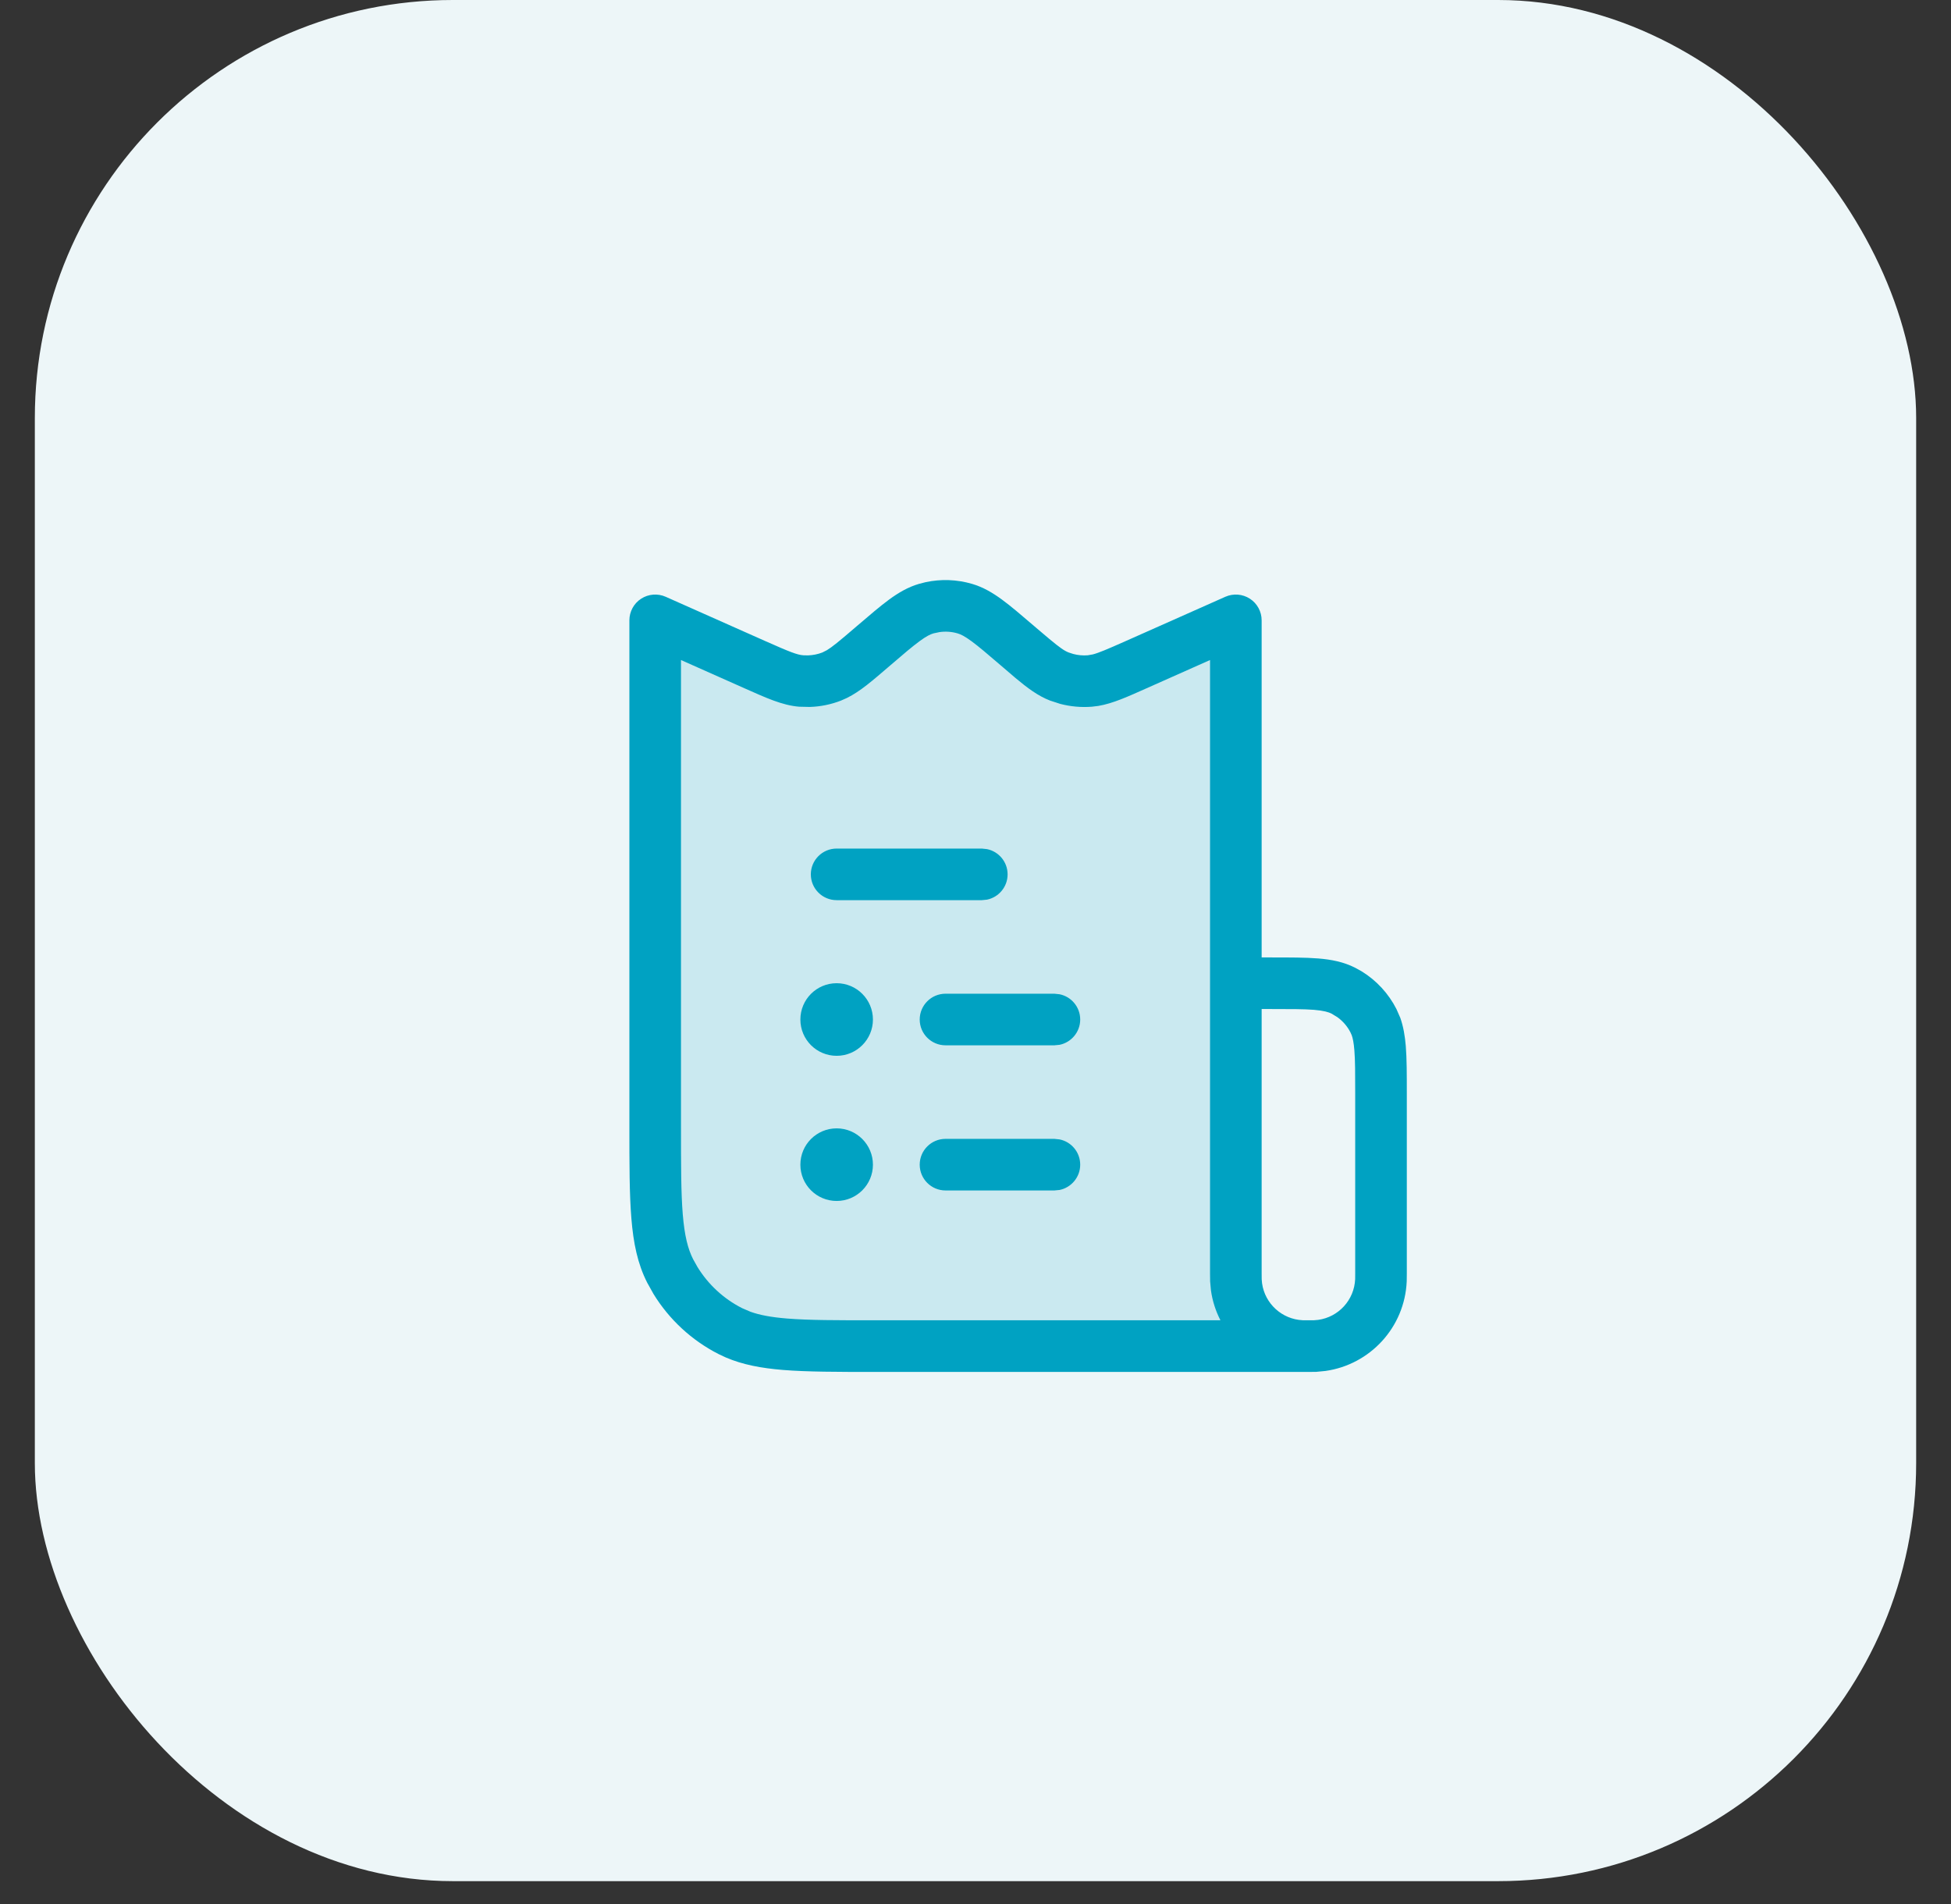 <?xml version="1.0" encoding="UTF-8"?> <svg xmlns="http://www.w3.org/2000/svg" width="42" height="41" viewBox="0 0 42 41" fill="none"><rect x="0" y="0" width="42" height="41" fill="#333333" stroke="none"/><rect x="0.75" width="40.5" height="40.5" rx="9" fill="#EDF6F8"></rect><path opacity="0.15" d="M14.104 13.356V24.242C14.104 25.901 14.104 26.73 14.427 27.364C14.711 27.921 15.164 28.374 15.722 28.658C16.355 28.981 17.184 28.981 18.843 28.981H26.605V21.169V13.356L24.457 14.311C23.961 14.531 23.713 14.641 23.461 14.661C23.238 14.679 23.014 14.646 22.806 14.566C22.57 14.474 22.364 14.297 21.952 13.944L21.896 13.896C21.349 13.427 21.076 13.193 20.769 13.103C20.498 13.025 20.211 13.025 19.94 13.103C19.634 13.193 19.36 13.427 18.812 13.896L18.757 13.944C18.345 14.297 18.139 14.474 17.903 14.566C17.695 14.646 17.471 14.679 17.248 14.661C16.996 14.641 16.748 14.531 16.252 14.311L14.104 13.356Z" fill="#00A2C2"></path><path d="M19.926 12.534C20.256 12.463 20.599 12.475 20.924 12.57C21.164 12.64 21.369 12.762 21.57 12.909C21.766 13.053 21.991 13.246 22.258 13.475L22.314 13.523L22.592 13.758C22.819 13.947 22.912 14.011 23.007 14.048L23.106 14.08C23.207 14.107 23.312 14.116 23.416 14.108L23.525 14.089C23.648 14.058 23.831 13.981 24.231 13.803L26.379 12.848C26.551 12.772 26.75 12.788 26.907 12.89C27.065 12.992 27.16 13.168 27.16 13.356V20.613H27.36C27.766 20.613 28.103 20.613 28.378 20.635C28.659 20.658 28.923 20.708 29.173 20.835L29.314 20.913C29.632 21.109 29.892 21.39 30.062 21.725L30.145 21.914C30.213 22.107 30.245 22.309 30.263 22.52C30.285 22.794 30.285 23.132 30.285 23.537V27.418L30.283 27.588C30.24 28.577 29.494 29.381 28.532 29.516L28.337 29.535L28.167 29.537H18.843C18.023 29.537 17.374 29.536 16.852 29.494C16.39 29.456 15.99 29.382 15.624 29.225L15.47 29.153C14.891 28.858 14.406 28.409 14.068 27.858L13.933 27.616C13.725 27.208 13.635 26.761 13.592 26.233C13.549 25.711 13.549 25.062 13.549 24.242V13.356C13.549 13.168 13.644 12.992 13.802 12.89C13.959 12.788 14.158 12.772 14.33 12.848L16.477 13.803C17.011 14.04 17.158 14.097 17.293 14.108L17.396 14.11C17.501 14.106 17.604 14.086 17.702 14.048L17.801 13.998C17.91 13.933 18.063 13.808 18.395 13.523L18.451 13.475L18.821 13.161C18.935 13.066 19.041 12.981 19.139 12.909C19.34 12.762 19.545 12.64 19.785 12.57L19.926 12.534ZM20.224 13.609L20.096 13.636C20.029 13.655 19.943 13.696 19.795 13.805C19.718 13.862 19.632 13.93 19.531 14.014L19.174 14.318L19.118 14.366C18.785 14.651 18.523 14.883 18.231 15.027L18.105 15.083C17.89 15.167 17.663 15.213 17.434 15.22L17.204 15.215C16.835 15.185 16.485 15.021 16.026 14.818L14.66 14.21V24.242C14.66 25.081 14.66 25.676 14.698 26.142C14.736 26.601 14.807 26.886 14.922 27.112L15.015 27.278C15.246 27.654 15.578 27.962 15.974 28.163L16.155 28.241C16.352 28.312 16.599 28.359 16.943 28.387C17.409 28.425 18.005 28.425 18.843 28.425H26.273C26.172 28.228 26.101 28.012 26.069 27.784L26.051 27.588C26.049 27.541 26.049 27.488 26.049 27.418V14.21L24.683 14.818C24.282 14.996 23.964 15.144 23.644 15.198L23.505 15.215C23.275 15.233 23.045 15.212 22.823 15.154L22.605 15.083C22.346 14.983 22.119 14.813 21.861 14.597L21.591 14.366L21.535 14.318C21.255 14.078 21.068 13.918 20.914 13.805C20.766 13.696 20.68 13.655 20.613 13.636C20.486 13.599 20.354 13.59 20.224 13.609ZM27.16 27.418C27.16 27.5 27.16 27.523 27.161 27.54L27.169 27.629C27.23 28.066 27.596 28.404 28.045 28.424L28.167 28.425C28.248 28.425 28.272 28.425 28.289 28.424L28.378 28.416C28.815 28.355 29.153 27.99 29.173 27.54L29.174 27.418V23.537C29.174 23.114 29.174 22.83 29.156 22.611C29.143 22.451 29.123 22.353 29.099 22.287L29.073 22.229C29.007 22.098 28.91 21.986 28.793 21.901L28.669 21.825C28.602 21.79 28.5 21.759 28.287 21.741C28.068 21.724 27.784 21.724 27.36 21.724H27.16V27.418ZM18.011 24.293C18.442 24.293 18.792 24.643 18.792 25.075C18.792 25.506 18.442 25.856 18.011 25.856C17.579 25.856 17.23 25.506 17.23 25.075C17.23 24.643 17.579 24.293 18.011 24.293ZM22.811 24.531C23.063 24.582 23.254 24.806 23.254 25.075C23.254 25.343 23.063 25.567 22.811 25.619L22.698 25.63H20.355C20.048 25.63 19.799 25.381 19.799 25.075C19.799 24.768 20.048 24.519 20.355 24.519H22.698L22.811 24.531ZM18.011 21.168C18.442 21.168 18.792 21.518 18.792 21.95C18.792 22.381 18.442 22.731 18.011 22.731C17.579 22.731 17.23 22.381 17.23 21.95C17.23 21.518 17.579 21.168 18.011 21.168ZM22.811 21.406C23.063 21.457 23.254 21.681 23.254 21.95C23.254 22.218 23.063 22.442 22.811 22.494L22.698 22.505H20.355C20.048 22.505 19.799 22.256 19.799 21.95C19.799 21.643 20.048 21.394 20.355 21.394H22.698L22.811 21.406ZM21.248 18.281C21.501 18.333 21.691 18.556 21.691 18.825C21.691 19.093 21.501 19.317 21.248 19.369L21.136 19.38H18.011C17.704 19.38 17.455 19.131 17.455 18.825C17.455 18.518 17.704 18.269 18.011 18.269H21.136L21.248 18.281Z" fill="#00A2C2"></path></svg> 